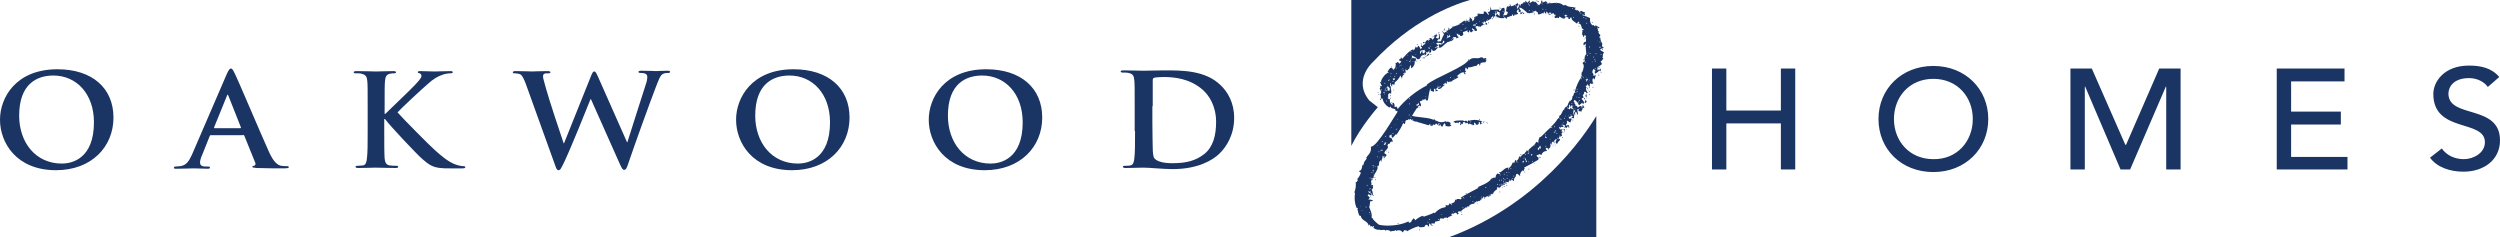 <svg xmlns="http://www.w3.org/2000/svg" id="Layer_1" x="0" y="0" viewBox="0 0 678.6 64.4" xml:space="preserve"><style>.st0{fill:#1a3464}</style><path class="st0" d="M371.7 27.3c-4.6-5.6 1-10.5 1-10.5 10.3-11 21-15.3 26.6-16.9h-32.5v39.7c2.6-5.3 7.2-10.5 7.2-10.5l-2.3-1.8zm21.6 37.1h40V31.5c-3.4 5.6-15.9 24-40 32.9z"></path><path class="st0" d="M417.3.2c.1.5.3-.1.4.2-.1.1-.2.2-.2.3.1-.3-.5-.4-.7-.5h.5c0 .5 0 0 0 0zm-2.5.7c.4.2 0 .1 0-.2v.2zm.5.2l.2-.2-.1.2h-.1zm-4 .4h.2v-.2h-.2v.2zm-21.6 7.3v-.2.2zm-.3 52.1c.2 0 .1 0 0 0zm-15.3-35.7c0-.1.1-.2.1-.3l-.3.3h.2c0-.1 0 0 0 0zm.3-2l-.3-.2c.1.1.2.2.3.2 0 0-.1 0 0 0zm6.9 39.8l-.2.2c.1-.1.2-.1.2-.2zm11.6-3.1c0-.2 0-.3-.1-.4 0 .1 0 .2.1.4zm15.9-9.8s-.1 0 0 0zm0 0c.1.1.5.2 0 0zm-12.2 7.5c0 .1.1.1.2.2.1-.1 0-.1-.2-.2zm-.6.4zm-4.3-49.8h-.3.3zM420.8.4l.1.1-.1-.1c0 .1 0 0 0 0zM415.5 45c0-.1 0-.1-.1-.1l.1.1c0-.1 0 0 0 0zm18.1-36.9zm-41.9.1h.7l-.3-.2c-.2.1-.3.2-.4.2 0 0 .1 0 0 0zm42 0c.3 0 .1.1 0 0zm-26.3-5.8l-.3-.4c-.2.3.1.3.3.4zm-15.2 5.3l-.2.2.1.1c.1-.1.2-.2.1-.3 0 0 .1.1 0 0zm15.2-5.3l.1.1c0-.1 0-.1-.1-.1zm4.8-1.3V.9v.2zm12.1 34.5l-.1.1s0-.1.1-.1c-.1 0 0 0 0 0zm5.9-6.5c-.2 0-.5.3-.8.5l.2-1.1c.3.1.2.6.6.6-.2 0-.4 0 0 0zm.2-1.9c0-.1-.1-.1-.3-.1.1-.1.2 0 .3.1zm-3 .6h.2c-.1-.1-.1-.1-.2 0zm2.1 1.8zm1.1-3.1c0 .1.1.3.1.4 0-.2 0-.3-.1-.4zM418.4 42c0 .2 0 .1 0 0zm12.8-17.6c-.1 0-.1 0 0 0-.1 0-.1 0 0 0-.1 0-.1 0 0 0-.1 0-.1 0 0 0zm-.6-1.2v.2c.1-.1.1-.2 0-.2zm-3.4 8.9c.1 0 .1 0 0 0zm3.1-4.1l.4-.4c-.1-.2-.2-.4-.3-.5 0 .3-.5.7-.1.9 0 0-.4-.2 0 0zm-4.4 5.4zm7.8-25.2l-.1-.1c.1 0 .1 0 .1.1zm-11.8 30.6v.4c0 .3.1-.1 0-.4zm-.2 0l.1-.1-.1.1c0-.1 0 0 0 0zm-.1 0c-.1 0-.2.1 0 0zm3.5-3.8c.1-.1.1-.1 0 0 .1-.1 0 0 0 0zm-.1.1h.3l-.2-.1s0 .1-.1.1c0 0 .1 0 0 0zm-.5.3h.3c.1-.3-.2-.3-.3-.4-.1.2-.1.3 0 .4 0 0-.1-.1 0 0zm-.1-.4c0-.1 0-.2.1-.2-.1.1-.1.2-.1.2.1 0 0 0 0 0zm6.7-10.4v-.2l-.1.1.1.1c0-.1 0 0 0 0zm4.3-10.4c-.3.4-.4.8-.3 1.2-.1 0-.2.1-.2.1l.4.5-.1-.1-.5.7-.1-.1c-.3.3.2.5.2.8 0 .6-2.1.8-.8 1.7l.6-.4-.2.8c0-.1-.1-.1-.1-.2-.2 0-.4-.1-.5.2h.1v.1h-.1l-.8.5-.2-.6c.1 0 .2 0 .3-.1 0-.3-.4-.4-.6-.6-.3.7-.5 1 .2 1.5-.1.1-.1 0-.2-.1-.2.4 0 .6.7.3l-.4 1.2-.3-.4c-.5.4-.1 1.1-.1 1.5l-.5.1c.1-.1 0-.1-.1-.2-.3.1-.4.5-.2.8-.5.3-.3-.4-.7-.5-.1.1-.2.2-.2.3h-.1l-.2.3c.5.3.7.3.7.8-.4-.1 0-.8-.6-.5-.1.4.2 1.1.6 1.5-.1-.1-.3-.1-.4-.1 0 .4-.1.8 0 1.3-.2-.2-.4-.3-.3-.7.4-.3.4-.6-.1-.9-.3-.1-.3.3-.4.5l.1.1c.2 0-.3 0-.4.4.3.1 0 .8.6.7.1.2-.1.3-.1.5-.1-.2 0-.5-.3-.6-1.3.4.7.8 0 1.7h-.2c0-.1 0-.3-.2-.3-.2.3-.6.5-.8.7-.2-.6-.6-1.1-1.2-1.5-.1.2-.3.3-.2.6.1.1.2.1.3.1-.1 0-.1.1-.2.2l.7.6c-.2 0-.2-.2-.4-.3-.1.8.5.1.6.9.5-.2.5-.5 1-.4.3.2 0 .8.4.9-.1.1-.2.2-.3.2l.1.3c-.4.1-.8 0-1.1-.2.2 0 .2-.1.3-.1 0-.1-.1-.2-.1-.3h-.3c-.2.7.4 1.1-.1 1.6-.1-.3 0-.7-.4-.9-.3.6-.6 1.3-.4 1.8-.2 0-.7 0-.8-.3.1 0 .3.1.4-.2 0-.1-.1-.1-.2-.2-.1 0-.3-.1-.4.1v.2h-.4c-.3.2.2.5.2.6.1 0 .2-.1.1-.2.9 0 0 .7.1 1.2l-.2-.2-.1.1c-.2-.2-1-.9-.6.1l-.4.7c.4.3.6-.3.9.1l.1-.1c-.2.1-.1.4 0 .6h-.3c0-.1.1-.3-.1-.4l-.4.6v-.1c-.1-.2-.4-.1-.6 0 .2-.4.5-.9-.4-.7l-.1.1c0 .1.2.1.3.1 0 .7-.9-.2-.8.6l-.3-.4c-.3.3.3 1 .6.7h.3l-.4.5c.1.2.2.1.4.1-.2.3-.4.4-.3.8l.1.2c.1.2-.6.6-.9.3.6.2-.7 1 .3.7.2.5-.4.6-.6 1l.1.1-.6.4c.3-.2.2-.4 0-.4-.1-.3 0-.6.3-.9-.1-.2-.4 0-.5 0-.3.3-.2.6-.2 1-.1-.1-.2-.2-.2-.4-.1-.2-.3 0-.5.2v.4c0-.2-.3-.1-.4-.1.1.3.1.7-.1 1.3l-.3-.3.1.5c-.2-.1-.5-.3-.7-.4-.7.4.4.6 0 .9-.7 0-1.2.4-1.4 1.1-.2-.2-.5-.3-.8-.2v.3c-.1-.1-.3-.3-.5 0 0 .5.7.3.5 1 .4.1-3.9 2.3-3.9 2.3.4.3-.2.6-.1.9-.1 0-.2.1-.3.1 0-.1.1-.3-.1-.3 0 .3-.7.7-.6 1.3l.1.1-.3.3c.3-.3-.2-.4-.5-.7-.4-.1-.5.4-.4.8l-.1-.1c-.1.1-.3.2-.2.4l.1.1c-.9-.1.1.5-.5.7-.1-.1-.3-.2-.6-.4 0 .6-.1.6-.4 0-.2.1 0 .4 0 .5 0-.1-.2-.1-.3-.1l.1.5c-.2-.4-.6 0-.9-.3l-.1.1.5.4c-.1 0-.3 0-.4.1-.1-.1-.1-.1 0-.2 0-.1-.1-.2-.2-.1-.2.1-.1.4 0 .6-.3-.1-1 .3-1.2.4l.1.1c0 .1-.6.1-.4.5l-.4-.5c-.5.4.1.4-.4.6.1.2.2.1.3.1-.7.2-1.1.7-1.3 1.4l-.2-.3-.6.8-.2-.1c-.1 0-.1.2-.1.3-.5-.5-.7 0-1.1.2v.3h-.1c-.1-.4.2-.3-.1-.7l-.7.9-.1-.1-.4.6v-.2c-.2-.1-.8.6-.9 0-.1.1-.1.2 0 .4-.1 0-.4-.1-.5.2v.2c-.6 0-.9.1-1.4.5v.2c-.3-.1-.3.3-.4.4 0-.2.1-.3-.1-.4-.3.1 0 .6-.6.3-.1.1-.1.3-.1.4l-.2-.2c0 .4-.9.5-.7.9-.3-.1-.9 0-1 .1-.1.2.1.2.3.4-.2.1-.4.3-.5.4.1-.3-.2-.5-.4-.6-.2.3-.7 0-.6.5l-.3-.3c-.2.1-.1.4 0 .5-.3.4-1.1.3-1.2.8-.4-.2-.7-.2-1.1 0l.1.1-.1.1v-.1c-.3.2-.9-.3-1.1.2v.4l-1.3.3c.1.1 0 .2-.1.3l.1.1c-.1 0-.2.1-.2.1-.4-.1-.7-.1-.9.1l.5.4c-.3.3-.3-.2-.6-.1.1-.2-.1-.3-.2-.4h-.2v.9c-.3-.2-.4-.8-1-.5-.1.8-1.2.5-1.6.6l-.2-.3c-1.1.3-2.2.8-3.2 1.4l-.2-.4-.2.2-.2-.2-.6.7c-.3-.7-1.2-.7-1.8-.4 0-.1.1-.2-.1-.3-.1.5-.9.1-1.3.5-.1-.4-.8-.4-1.2-.5 0 .1-.1.2-.1.3-.3-.6-1.1-.1-1.8-.3.1 0 .2-.1.3-.1-.7.2-1.4 0-1.9-.5l.2-.3c-.2-.3-.5.1-.6.2l.1-.1c-.1-.1-.2-.3-.3-.2l-.2.1c-.2-.1.1-.5-.3-.5l-.2.3c-.1-1.4-2-1.3-2.1-2.7h-.3c-.4-.4-.5-1.3-.6-1.8h-.2l.3-.2c-.1-.2-.2-.2-.4-.2-.5-1.3-.6-2.6-.4-4-.1-.1-.1-.2-.2-.1.4-.9.5-2 .4-2.9.4.2.3-.3.6-.5l-.2-.3c.5-.5.8-1.1 1-1.7l-.6-.5c1 .1.9-1.5 1.1-1.7l.1.2c.1-.1.1-.3.1-.4l.1.1c-.1-.7.5-1 .8-1.6l-.3-.3c.2 0 .3.1.4-.1v-.2c.8-.7 1.2-1.6 1-2.6 1.6.3 6.6-8.6 7.3-9.5l-.9-.5c.1.1.2 0 .3-.1-.3-.3-1.3-.1-1.3-.8l-.4.3c-1-.6-1.6-1.4-1.8-2.4l-.2-.1c-.4-.1.1.5-.6.4.5-.3.3-.8.3-1.3l-.2-.2c.2 0 .4-.5.3-.8-.2-.3-.3-.6-.4-.9h.2l-.1-.6.4.3c.2-.2-.1-.4.1-.5l-.2-.1c-.6-.9 1.2-3.3 2.1-3.3-.1-.2-.2-.1-.4-.1.7-1.4 1.2-1.6 1.6-.6.6-.5.8-1.2.6-2 .3.3.5-.2.7-.2l.3.5.6-.5-.4-.4-.1.2-.1-.5c.6 0 .3-.3.5-.6l.3.5c1.1-1.1 1.5-1.9 2.9-2.6 0 .1.1.2.2.3.3-.3.5-.7.6-1.1l.3.4c.3-.2.3-.9.6-.4.3.2.1.6.5.7l.3-.4-.4-.4c.4 0 .2-.5 0-.7h.2c.1.2 0 .5.3.7.1 0 .1-.1.2-.1v-.3c.3.4.4-.4.7-.3-.1-.1-.1-.2-.2-.1.2-.7.7-1 1.4-.9 0-.1-.1-.2-.2-.2v-.2l.6-.1-.1.1.4.4c.2-.4.7-.6.3-1.2.2 0 .4.1.5-.2v-.1c.1.2.3.3.5.3l-.5.6.7.3c.4-.2.1-1.6 0-1.9.1.2.3.4.5.2l-.4.3.4.4h-.1c-.1.6.4.7-.2 1.3.1-.1 0-.2-.1-.2l-.4.5c.3.4.8 0 1 .1.3-.6.4-1.1.8-1.7.2-.6-.8-.9-.3-1.1 0 .5.4.3.5.6.1 0 .1-.2.1-.3.4.2.6-.5.9-.5.2-.2-.1-.5 0-.8l.3.7c.2-.1.1-.3 0-.5l.3.3c.5-.8 2.4-1.1 2.5-1.3v-.2c.6-.1.8-.8 1.6-.8l-.1.1c0 .1.2.1.3.1.3-.2-.1-.5-.2-.6.4.1.6.8 1.1.7-.1-.2-.1-.9.2-1.1-.7-.2-.1 0-.1.2 0 0 .1-.1.1-.2.2.2.4.3.6.7l-.1.1.1.2c.3-.2.7-.7.4-1.1.1 0 .7-.6.7-.2.3-.1.4-.5.2-.8.7 0 1.2.2 1.8 0l-.1-.5c.9-.4.9.9 1.5.8l-.4-.9c.6.5.7-.4.8-.7l-.2-.3c.5-.2.2.4.5.6.7-.1 1.4-.1 2.1-.1l-.1.3c.1.2.4 0 .6-.3v-.1c.1-.4.5-.3.8-.4.3.8.1 1.5-.4 2.2.4-.4.7.1 1.2-.4l.2-.6-.6-.3c.3-.2.1-1.1.5-1.3.2.2.7 0 .7-.4-.1 0-.2-.1-.1-.2.1 0 .2.2.3.4l-.1.1c.2.4 1.8-.6 2-.8.1.2-.1.4.2.5.1-.1.2-.2.2-.3 0 .6.2.7.5.3l-.2-.2c.3-.1.6 0 .8-.3V.6c.3-.1.4.1.5.2V.2l.6.5c.5-.1.3-1 .7-.3l-.2.2c.5.5.6-.5 1.2-.2 0 .1.1.2.1.2.1 0 .2-.1.1-.2.6.1.7.8 1.3 1 .4-.5.7-.7.5-1.2h.4l-.1.4c.5.4.8-.7 1.3 0 .3-.3 0 .4-.3.3 1.4.2 3.6-.7 4.8.6l.2-.2c0 .1.1.1.2.2 0-.1.1-.1.1-.2 1 .8 1.5.4 2.8.8l-.3.5c.7.1 1.2.2 1.5.9 0-1.2.7-.1 1.2-.2l.2.2-.3.1c0 .1.3 0 .2.2v.4c-.2-.1-.6-.5-.7-.1.7.2 1.4.5 2.1.8-.1.8.1 1.6.7 2 .1-.2.3 0 .5-.2-.1 0-.2.1-.3.1l.5.4c.1-.1.1-.2 0-.4l1.2.7-.6.3c.2.2.2.4.1.6.1.1.2.1.3.1-.5.8 1.1.9 0 1.6l.5.2h-.1c0 .9.3.9.6 1.8l-.1-.1c-.2.4 0 .7.4.9-.3.5-1 .1-.9.7.3.2.6.4 1 .6-.5-.1-.2-.2 0 0zm-5.2-3.9c.1-.1.2-.1.4-.2l-.4-.7-.3.6c-.6-.1.1-.6-.5-.6.2-.6-.1-.9.5-1.4-1-.3-.3-1.5-1.4-1.6.1-.1.1-.2.2-.1l-.1-.4c-.1 0-.2 0-.3-.1l.1.1-.4.5c-.6-.6-1.5-.8-1.4-1.6h-.4c0 .4-.2.4-.5.3-.1-.1 0-.2.1-.2-.1-.4-1 0-.6-.7.1 0 .2.1.3.1-.3-.5-.8-.3-.9.1.2 0 .3-.1.4.1-.3 1.2-1.3.1-1.8 0v.3c-.1.2-.4.1-.6 0 .1 0 .1-.1.2-.1-.1-.1-.1 0-.2.1-.2.2-.5.2-.7-.2l.4-.4.1-.1-.1.1c-.2-.2-.5-.2-.6-.6.1 0 .1-.1.2-.1l-.9.3v-.2c0-.1.1-.2.2-.1.1 0-.9-.3-.8.2l-.7-.6c-.1.2.2.5-.1.7l-.4-.4c.1 0 .1-.1.2-.1l-.1-.1c-.3-.1-.2.3-.4.5-.2-.1-.3-.2-.4-.3l.1.1c-.2.4-.9.4-1.1.4l-.1-.4h.1c-.1-.1-.4-.5-.2-.3l-.1.1c-.2-.2-.2-.3-.4-.5V3c-.3.2-.7-.1-1.1-.1l.7.3-.2.2c-.5 0-1.2.4-1.4.1l.1-.1-.1-.1c0 .1 0 .1.1.1l-.2.2c-.2-.2-1.9-1.8-2.3-1.5 0 .6.9.8.1 1.2l-.4-.3c.1-.1.2-.2.3-.1-.2-.2-.3-.4-.5-.6.5-.5.5-.8.1-1.1.3.6-1.1.4-.6.5h.5l-.2.6c1 .1-.7.8.4 1.3-.2.4-.7.4-1.1.4l.1.2-.3.2-.2-.6-.3.6-.1-.1c-.5.3-1.6.3-1.1.8-.4.1-.2-.4-.7-.3l.1-.1c-.2-.1-.3-.3-.6-.4l.5.5-.1.1c-.9.1-1.6 0-2.2-.5 0-.1 0-.2-.1-.2.1-.2.4-.4.4-.5.2.4.5.7.9.8-.1-.1-.2-.1-.3-.1 0-.3.2-.8 0-1.1-.3 0-1-.3-.7-.7-.1.1-.1.2-.1.3.1.2.2.6 0 .8-.6.1 0-.5-.4-.7v1h-.1c.2.1.2.2.2.4-.1.3-.4-.1-.5-.1 0 .1.3.4 0 .5-.1 0-.1-.1-.2-.2 0-.1 0-.1.1-.2h-.2c0 .2-.2.2-.3.4V5c-.2.2-.7.3-.7.6l-.4-.5c0 .2.3.5 0 .6-.4-.4-.2.4-.6.4-.2-.1-.1-.6-.1-.4-.2.1-.4.5-.6.2 0 .3.1.6.3.8-.5.3-1.4.8-1.6.3l-.1.1c-.5.1-.4-.5-.6-.7 0 .1 0 .3-.1.3l-.3-.1c-.4.8.3.1.7.4.1.1-.1.2-.1.3-.1 0-.2-.1-.3 0 .1.1.2.2.3.1.2.1 0 .4.3.6.1.7-.7.4-.8.1l.2-.2h-.7c-.3.2.6.2.2.7l-.2-.2-.1.3c-.6.3-.3-.5-.7-.4-.1.2.1.4-.1.5-.4-.1-.5-.3-.3-.6-.4.2-.8.4-1.3.5l.1.7c-.2.3-.6.5-.9.3v-.3l-.3.1c-.1-.1-.4-.4-.6-.4 0 .4.2.8.6 1-.7.4-.9.4-.7 0-.6-.1-.9-.1-1.1.4.2.1.4-.2.5 0-.5.3-.5.9-1.1.5.1.1.2.1.1.2l-1 .3.1.1c-.8.3-1.2 1.3-2.1 1.4 0-.4-.4-.7-.1-1 .3 0 .7.3.7 0 .3-.4 1-.1.7-.9-.2 0-.3 0-.4-.1l.1.3c-.3 1-1.4-.2-1.9.6.1.1.5 0 .5.5-.2.1-.3.3-.5.3 0 .1.1.1.1.2.2.1.5-.2.6.1-.7 0-.5.7-1.3.8-.4.2-.4-.4-.6-.5-.2.2.1 1.1-.6 1-.2-.2-.2-.4.1-.4l-.1-.2-.4.5c-.6.1-1.1-.6-.9-.9-.1.5-.7.3-1 .4-.3.2-.3.6-.2.9h.2l-.1-.1.4-.7c.2.2.1.5.2.7l.5-.1v-.3c.1-.3.3 0 .4.1.2.4 0 .6-.3.8-1.6-.4-.9 1.5-2.2 1-.2-.7-1.4-.6-1.4-1.2.1.5.1.9-.1 1.3h-.3c.1 0 .1.1.1.2 0-.1.1-.2.2-.2l.4-.5.4.3c.1-.1.1-.2.2-.2.4.3.2.6.1 1l-.2-.2c.1.7-.1 1.4-.8 2l-.4-.9-.3 1.1c-.3-.1-.4.7-.8.3 0-.1-.1-.2 0-.3 0 0 .1 0 .1-.1-.1 0-.1 0-.1.1-.5.3.1.7-.3 1.2-.1 0-.2-.1-.2-.2l.1-.1-.2.1.1.2c0 .1-.4.1-.1.1l.1.1c-.4.4-.7.6-.6 1.2-.1-.3-.6-.5-.3-.7h-.3c.1.3-1.1 1.7-1.4 1.7 0 .3 0 .7-.3.8l-.2-.1.3-.2c-.3-.1-.8.2-.4.6-.7.2-.1-.9-.7-.9l.2.4s-.1.1-.2.1v.4h.1c.2.2.2.4 0 .6h-.1c-.2-.2-.7-.6-.6-.8l-.2.7-.3-.2c0 .3-.2.6-.4.8l.2.1c0 .2-.1.4-.3.5l-.2-.2c0 .1 0 .5.1.4-.1-.1 0-.1.1-.2.4.2-.2.8.2.5-.1-.4 0-.7.2-1h-.1c0-.3.2-.6.4-.8l.3.3c-.1.1 0 .3-.1.4 0 0-.1.1-.3 0v.3l.3-.3c.2.3.8-.1.6.2.1-.2-.1-.6.1-.8.1-.1.1-.1.2 0 .1.3.2 1 .1 1.5l-.6-.1c0 .1 0 .2-.1.3l-.1-.1v1.2c-.1 0-.1-.1-.2-.1l.2.1c.1.1.1.2.1.2.1.1.3-.1.4.1-.2.8.3 1.3.8 1.6v-.2c-.1-.1-.2 0-.3-.2.1-.1.3-.2.5-.3.2.4.3.5.2 1l-.1-.1.1.2v-.1l.3.2c0-.1.1-.2.2-.2l.1.1c.2.2.4.7.1.8 2.3-2.8 5-5 8.1-6.6V23c1.8-1.8 11.2-5.1 11.4-7 .3.1-.1.4 0 .5 1-1.4 2.4-.2 3.3-1l.1.3c0-.4.1-.4.3-.1l.1-.1c.1 0 .1.1.1.2.3.3.6-.4.9.2 0 0-.1.1-.2.1v.2c.1 0 .2.1.2.1l-.3.5c-.4.1-.9-.1-.9.2-.1.1-.2-.1-.3-.2l-.3.9c-.3-.1 0-.3-.3-.5-.2.2-.6.3-.6.6-.7-.1-1.6.6-2.2.3l-.2.6-.5-.4.3-.2-.4.2c-.1.3-.2 1 .2 1-.1.2-.3.1-.5.2.2.1.5.4.1.6 0-.2-.3-.3-.3-.6-1.2 0-1.8 1.5-2.9 1.6.3 0 .6-.2.8-.5.3 0 .5 0 .7.2-.6.6-1.8.8-2 1.4-.4-.3-.7.1-1.2-.3 0 .2.2.4 0 .5-.4-.1-.8.1-.6.4-.2 0-.3.1-.4-.1v.3c.1 0 .3-.1.4.1-.9.3-.7 1.1-1.8.9 0-.5.8-.3.8-.7-.5.2-1.4.4-1.2 1 .1 0 .3 0 .4.2l-.1.1c-.2-.1-.5.2-.6 0 .2-.2 0-.4 0-.6h-.3c-.2.1.1.5-.1.8-.3-.1-.6-.1-.9-.4 0-.1.1-.2.2-.1l-.2-.4c-.3.3-.6 2.7-.7 3.1-.4.6-.5-.3-1-.1.1-.1.2-.2.3-.2-.5.3-1.2.7-1.5.7-.1.3.7 1 .1 1.4-.2-.3-.6-.7-.3-1-.4 0-.2.6-.7.4 0 .2 0 .5.2.5v-.1c.1-.2.3-.1.5-.2 0 0 .1.1.1.2-.1.1-.3.1-.4.2 0 .2.1.4 0 .5l-.2-.2c-.5.7-.9 1.4-1.4 2.2.4.4 5.4.5 5.8 1.2 0-.1.1-.2.1-.3 1.1.9 2.2 1.1 3.2.6.4.1.3.5.4.8 0-.2-.2-.5 0-.7.3 0 .6.1.9.3.1.2 0 .5-.1.6.2-.1.2.1.4.2-.5.3-1.1.3-1.7 0l.1-.2c-.1-.1-.1-.5-.4-.4l-.5.9c-.5-.2-.1-.2-.6-.5l.2-.2c-.4-.1-.2.7-.7.3l.4-.6c-.4-.1-.4.4-.5.5l-.5-.4c-.1.2-.4.5-.6.4v-.1h-.2c0 .1 0 .2-.1.3-.2 0-.5.2-.6 0l.2-.4c-.1 0-.2.1-.2.2l-.3-.3c.1.2-.1.3-.2.4l-3.1-.9V33c-.5.1-1-.1-1.3-.4l.2-.3h-.2c0 .2 0 .3-.1.4-.1-.1-.3-.2-.3-.4h-.2c0 .1-.1.2-.1.3-.1-.1-.2-.2-.1-.3h-.3v.2l-.8.2.1.1c-.3.2 0 .8-.4.9-.2-.5-.5-.3-.7.7h-.1c0-.1 0-.1-.1-.2-.1.1 0 .2.1.2 0 .2-1.4 2.2-1.3 2.2-.1 0-.1-.2-.1-.3-.3.4-.6.7-1 1.1-.4-.1-.2-.6-.3-.9-.2 0-.4.5-.6.2l.1.7h.4c.2.3.6.8.3 1.2l-.2-.2-.3-.3.3.3-.4.2.1.1c-.1.3-.3.3-.6.4-.1-.1-.2-.1-.3-.2v-.1h-.1c-.2-.1-.3-.2-.2-.4v.2c-.1.1-.1.2-.2.1-.1 0-.1 0-.1-.1v-.1c0 .2-.1.4-.1.6-.1 0-.1-.1-.2-.2l.1.2s-.1.1-.1.2c.2.1.4-.1.5 0 .1 1-.3-.4.3-.6 0 0 .1 0 .1.1.1.2.4.4.2.7-.1-.1-.2-.2-.3-.2 1 .8-.4 1.4-.5 1.9-.4.6.3.5.5.9l-.4.5-.3-.3c0 .1-.1.2-.2.2-.2-.2-.3-.5-.3-.8.2.6.1 1.4-.3 1.9l-.1-.1c-.3.2-.5.4-.4.8l-.1-.1c.1.4 0 .7-.3 1 0 0-.1-.1-.1-.2h-.1l.1.5h.1c-.3 1-.6 1.2-1 2l-.2-.4v.2c.1 0 .1.1.2.2-.1 0-.1.1-.2.1l.1.6-.7.2.2.4c-.6.4.3 1.3-.4 1.5.2 0 .6-.2.7 0 0 .4.1.9-.4 1.2l-.3-.5v.4c-.1-.1-.2-.1-.1-.3l-.3.3c.1 0 .3-.1.4-.1.7.1.4 1.4.9 1.8-.2.1-.3-.1-.5-.3l.1-.1c-.3-.3-.7-.6-1-.8-.3.1.2.6.7.6.1.2.1.4 0 .6l-.9-.5c0 .1.1.1.2.2l-.3.2.6.6c-.1.2-.2.4-.4.6.4-.1.9 0 1.3.2-.2.1-.4.4-.6.1-.4.4-.2 1.2-.4 1.6l-.1-.1c.3 1 .9 1.9.7 3l-.1-.1c.6.8 1.3 1.5 2.1 2.1 2.3.5 5.8.2 8-.9.1.5.4.5.9-.1v-.2c.4-.1.1-.5.6-.5l.4.5c.1-.3 2.1-1.6 2.3-1.1l-.5.3c.1-.1 3-1 3.2-1.3.1 0 .2.1.2.2.8-.9 1.7-1.5 2.7-1.6.1 0 .1.1.2.1-.1 0-.1 0-.2-.1l.4-.2.2.3-.4-.6c.2-.2.6 0 .9-.1-.1-.1.4-.3.3-.7.1.1.1.3.2.4l1.2-.6-.1-.1.3-.6.2.3.1-.4c.4 0 .7 0 1.1.1.1-.1.3-.1.2-.3-.1 0-.1-.1-.2-.1.2-.4 5.5-3 4.9-2.8-.1 0-.3.1-.3-.1-.2 0 3.9-1.4 3.6-2.5l.3.4c-.1-.7 1-.4 1-.5l-.1-.2.2-.2-.1-.1.4-.6c.3 0 .7.3.8 0l-.1-.3c.8-.3 1.4-1.4 2.4-1.3l-.1.5h.2v-.4c.5-.4.8-.9 1-1.5.1 0 .1.1.2.1 0-.1 0-.1.1-.1s.1.1.2.1c0-.3 0-.5.3-.8.2.1.3.4.3.6h.1v-.4h-.1c.4-.3.6-.6.6-1.1.2 0 .3-.1.4.1-.1.1-.1.1-.3.1h.4l-.1-.1c.4-.5.6-.8 1.2-.9l.2.4.2-.1c-1.1-.5.2-.6.1-1.3l.6.6-.4.5c.5 0 .3-.2.4-.5h.2c.1.1.1.3.1.3v-.4c0 .1 0 .1-.1.2-1-.6.4-1.2.6-1.6.1 0 .2.1.2.3 0-.1 0-.1-.1-.2 0-.2.2-.3.4-.5.1.2.3.2.3.4l-.2-.5c.5-.2.3-.8.8-.8.1.1.2.3.4.2-.1-.4 0-.7.2-1.1l-.1-.2c1-.3 2-2 3.4-2.9l-.1-.1c.8-.7 1.4-1.5 2-2.4 0 .1.3.2.2.3h.4v-.1c-.2 0-.4.1-.5 0l.2-.6c-.1 0-.1 0-.2-.1 1-.3.7-1.4 1.6-1.9l-.1-.1.5-.6h.1c.2.2.3.5.3.8-.1-.9.4.2.7-.1 0-.2 0-.3.2-.4.1.1.1.2.2.4h.2c.1-.1.2-.2.1-.3-.1 0-.1 0-.2-.1l.6-.6c-.2 0-.3.6-.6.2.1 0 .2-.1.1-.2h-.3c0 .1 0 .3-.2.4-.2-.2-.1-.5-.2-.6-.5.1.2.8-.5.9-.1-.1-.2-.2-.3-.4 0-.1 0-.2.1-.2h.1c.1-.7.4-.9.6-1.4.3.1.5.5.4.8h.3V28c-.2 0-.2 0-.3-.1 0-.2-.1-.4-.2-.6.4-.2.5-.5.5-1 .1 0 .1.1.1.2.2 0 .3.1.3.3-.1-.1-.2-.3-.4-.4-.1-.3.2-.3.3-.4l-.1-.1c.3-.2.1-1 .6-.7l-.1-.4c.4-1.5 1-2.9 1.9-4.1.2-.1.2.2.4.2l-.2.2h.3c-.1-.3-.3-.4-.6-.6-.1-.4.1-.8.1-1.1.2 0 .2 0 .3.1l-.1-.3c.1-.1.6-1.7 0-1.9.1-.3.2-.7.6-.6-.2-.7-.1-1.4.3-2l.1.1c-.1-1-.2-2-.2-3-.3.1-.1.4-.5.5-.1-.1-.1-.3-.1-.4.1-.3.2-.6.6-.5.2-.6.2-1.1-.2-1.1.1-.1.4 0 0 0zM418.8.7h.2V.5h-.2v.2zm-4 .5h.2V1h-.2v.2zm4 .1l-.3-.5-.1.1.4.4zm-14.9 1.3h.2v-.1h-.2v.1zm6.8-.4c.3 0 .1-.3.2-.2 0 .1.1.2-.1.3l-.4-.3.1-.2c0 .2.1.3.2.4.3 0-.1-.1 0 0zm-1.4 0h.1v.3h-.1v-.3zm5.8-.7h.2v-.2h-.2v.2zm5.5-.6h.2V.7h-.2v.2zm-3.2.5l.1.1-.1-.1zm-1.5 0h.1v.2h-.1v-.2zm1.3.1h.1v-.2h-.1v.2zm5.2-.6h.2V.7h-.2v.2zm-18.2 2.7l.3-.5v.2l-.3.3zm3.5-.8h.2V3h-.2v-.2zm2.6-.3h.2v.2h-.2v-.2zm.7.7l-.2-.6c.2.2.2.4.2.6zm-3.1.1h.2v-.2h-.2v.2zm2.6-.3l.3.4-.3-.4zm4 .2l-.2-.6c.1.1.2.3.2.6zm1-.8h.1l.1.5h-.1l-.1-.5zm2.9.3c-.5.1 0-.5-.5-.6.6-.3.2.6.5.6zm-16 1.8c-.1 0-.1.1-.2.1h.1v.3h-.1l-.1-.9.3.5c-.1.1 0 0 0 0zm.9-.6h.2-.2zm2.1-.2h.2v-.1h-.2v.1zm.4-.1h.2v-.1h-.2v.1zm-6 1.3l-.1-.3h.1v.3zm3-.4l-.1-.2.1.1v.1zm5.1-.7c.1.1 0 .2-.1.2l-.1-.3c0-.1.1 0 .2.1s-.1-.1 0 0zm5.9 0l.1-.1-.4.1-.3-.5c-.2.1-.1.4 0 .6l-.3-.2-.3.3c.2-.1.1-.4 0-.6.3.1.7-.1.7-.4l-.1.1.6.7zm-13.5.9h.2v-.2h-.2v.2zm10-.8l-.3-.4h.2l.1.4zm1.2 0l-.2-.5h.1l.1.5zM415 3h.2v-.2h-.2V3zm3.7-.4h.2v-.2h-.2v.2zm-17.9 2.5v-.3l.2.3h-.2zm5.8-1h.2v.1h-.2v-.1zm12.9-1.4h.2v-.1h-.2v.1zM401.3 5l-.1.3.1-.3zm25.4-2.6h.2v-.2h-.2v.2zm-28.2 3.3h.2v-.1h-.2v.1zm4.2-.5h.1v-.1h-.1v.1zm3.3-.3h.2v-.1h-.2v.1zm12-1.4h.1v-.1h-.1v.1zm-13 1.7h.2V5h-.2v.2zm11.4-1.5h.2v.2h-.2v-.2zm-18.6 2.4h.1v-.2h-.1v.2zm21.7-2.3h.2v-.2h-.2v.2zm1.4.2c-.2.2-.6-.3-.8-.2v-.1c.4.1.8-.1.8.3-.2.2 0-.4 0 0zm2.5.1l-.5.2c.7-.3-.4-.5.1-.9-.1.4.3.2.4.7 0 0-.1-.5 0 0zM396 6.5l.1.1-.1-.1zm3.9-.3l-.4.3c.2-.3.1-.5.4-.3zm1.7-.3h.1v-.2h-.1v.2zm26.3-3h.1v-.2h-.1v.2zm-32.2 3.8h.2v-.1h-.2v.1zm1.3 0h.2v-.2h-.2v.2zm4.4-.4l.5-.1-.5.1zm23-2.6c-.3 0 0 .6-.5.6.1-.1.4-.5.5-.6zm4.7-.7h.1v.2h-.1V3zm-33.4 4.2c-.2-.1-.3.1-.5.4l-.1-.4c.2.1.5 0 .6 0-.2-.1-.1 0 0 0zm1.8.2l-.1.1c.3-.1-.8-.3-.1-.6.1.2 0 .4.2.5 0 0-.2-.1 0 0zm3.2-.9h.2v-.2h-.2v.2zm1.9-.4h.2v.2h-.2v-.2zm.6.1l.1.5c.4 0 .5-.1.3-.3l.1-.1-.5-.1zm-8.9 1.1h.2v-.2h-.2v.2zm9.6-1h.2v-.2h-.2v.2zm18.2-2.1h.2V4h-.3l.1.2zm-25.7 3.4c-.5.3.2.1-.1-.1h.1-.1v-.3h.1v.4c-.5.3 0 0 0 0zm25-3.2h.2v-.1h-.2v.1zm3-.5h.2V4h-.2v-.1zm4.6-.2h.2v-.2h-.2v.2zm-29.8 3.7l-.2-.2h.2v.2zm3.5-.6h.2v-.2h-.2v.2zM395 8.9c.2-.3-.8-.6-.4-1.1.2.2.4.7.4 1.1zm2.9-1.3h.1v-.2h-.1v.2zm4.1-.5c.1.1 0 .2-.1.3l-.1-.3h.2c.1.1 0 0 0 0zm-9.4 1.2h.2v-.1h-.2v.1zm32.5-3.7h.2v-.1h-.2v.1zm-27.5 3.3h.2v-.2h-.2v.2zm-1.1.4h.2v-.2h-.2v.2zm3.1-.4h.2v-.2h-.2v.2zM427 4.8h.2v-.2h-.2v.2zm-34.3 4.1h.2v-.1h-.2v.1zm3.6-.2l-.1-.2.4.5-.3-.3zm-6.5.7h.2v-.2h-.2v.2zm40-4.5h.2v-.2h-.2v.2zm-39 4.8l-.2-.2.2.1v.1zm2.5-.4v.6c-.3 0-.2-.3-.5-.4l.1.5h-.1l.1.1-.4.5c.3-.3.7-.5 1.2-.6l-.4-.7zm34.4-3.9h.3-.3zm-38.6 4.4c0 .2-.2.3-.2.4v-.4h.2c0 .2 0 0 0 0zm5.8-.1c0-.2-.2-.1-.3-.1l.1-.4.2.5c0-.2 0 0 0 0zm35.5-4.5h.2V5h-.2v.2zm-37.9 5c-.2 0-.6.2-.8 0 .4-.5.7-.3.8 0zm3.2-.5h.2-.2zm32.8-3.9h.2V6h-.2v-.2zm-40.9 5.3h.2v-.2h-.2v.2zm7.4-.7c.6-.1-.2.1-.2-.2l.2.2zm33.3-3.9h.1v-.2h-.1v.2zm-40.5 4.8c-.1.1-.2.2-.2.3l.2.1c.3-.2.2-.4.7-.6-.1.1-.2.1-.1.3 0 0 .1.1.2.1l.1-.1-.2.7c.3-.3-.2-.5-.3-.8.2.6-.8.6-.5 1.2-.2.1-.5 0-.7.2v.3c-.1-.2-.6-1.4.2-1.1-.1-.4-.6-.1-1-.2l.1-.3c.5.2 1.3.5 1.5-.1-.1.2-.2.6 0 0zm1.6.3l-.3-.5c.2.1.3.3.3.5zm41.2-5.2h.2v-.2h-.2v.2zm1.5-.2h.2V6h-.2v.2zm-46.5 5.4h.2-.2zm7.7-1h.1v.1h-.1v-.1zm.7.3h.1v-.2h-.1v.2zm34.5-3.7h.2V7h-.2v.2zm-43.9 5h.2V12h-.2v.2zm4.5-.5h.1v-.2h-.1v.2zm2.8-.2h.2v-.1h-.2v.1zm-4.4.7h.2V12h-.2v.2zm41-4.6h.3-.3zm-36.9 4.3h.1v-.2h-.1v.2zm-.4.1h.2v-.2h-.2v.2zm-5.4.5h.2v.2h-.2v-.2zm2.4.1h.2v-.1h-.2v.1zm-1.6.6c-.1.1-.2.3-.3.2l.2-.4c0 .1.1.1.1.2-.1.1 0-.1 0 0zm1.4-.2l-.3-.2.1.4h.3c.1-.3.1-.4-.1-.2zm42.7-5.2h.2V8h-.2v-.2zm2.8-.1h.2v-.2h-.2v.2zm-49 5.9l-.1-.2h.1v.2zm-.8 0h.1v-.2h-.1v.2zm5.8-.6h.2v-.2h-.2v.2zm39.9-4.6h.2v-.2h-.2v.2zm1.4-.1h.2l.1.5h-.2l-.1-.5zm-47.9 5.8h.2v-.2h-.2v.2zm.6.3l.3-.3-.3.3zm4.1-.5l-.1-.3h.1v.3zm-3.5.8c-.1-.2-.1-.3 0-.5v.5zm46-5.4V9l.4.3h-.4zm-48 5.8h.1v-.2h-.1v.2zm.7-.1h.2v.1h-.2V15zm1.4-.1h.2v-.1h-.2v.1zm3.7-.4c.2.7-.9.6-1.1 1.1v-.3c.1 0 .3 0 .4.2-.1-.6.4-.8.7-1 .2.7-.3.2 0 0zm-1.4.4h.2v-.2h-.2v.2zm1.8-.2h.2v.2h-.2v-.2zm43.1-4.3l.5-.4-.1.4h-.4zm-49.3 5.3l.1.1h-.1v-.1zm-1 .5h.2-.2zm48.9-5.5h.1v-.2h-.1v.2zm-49.9 5.9l-.3-.2v.1l.3.1zm6.1-.9h.2v-.2h-.2v.2zm.4.1h.2v-.2h-.2v.2zm-4.8.7h.2v-.1h-.2v.1zm4.4-.5h.2v-.1h-.2v.1zm-3.4.5h.1v-.2h-.1v.2zm50.8-5.3c.1-.3-.3-.1-.2-.4l.2.4zm-48 5.4l-.3-.3.3.1v.2zm-5 .6l-.1-.2h.1v.2zm1.9-.4h.2v-.2h-.2v.2zm.4.1h.1v-.2h-.1v.2zm.6-.1h.1v-.2h-.1v.2zm1-.1h.2v-.2h-.2v.2zm-3.8 1l-.1-.2h.1v.2zm3.1-.7h.2v.2h-.2V17zm50.2-5.7h.2v.2h-.2v-.2zm.2.2h.2v-.2h-.2v.2zm-54 6.3h.2v-.2h-.2v.2zm3.5-.4h-.1.1zm-6.1.7h.2v.1h-.2v-.1zm2.3-.2h.1v-.1h-.1v.1zm2.5.1l.2-.3v.3h-.2zm-1.6.4l-.1-.2h.1v.2zm-1.7 0h-.3c0 .2.5 0 .4.5l-.1-.5zm.8-.1l.1-.2h-.1v.2zm50.3-5.6h.1v-.2h-.1v.2zm1.3.3h.1l-.1-.5h-.1l.1.5zm1.4-.1l-.4-.5.3.2.1.3zm1.5-.3l-.2-.4h.3l-.1.4zM383 18.2h.1v.3h-.1v-.3zm-5.1.6h.2v.2h-.2v-.2zm54.5-6l.2.4-.2-.4zm-52 6.2v-.2l-.1.1.1.1zm.3-.2h.2v-.2h-.2v.2zm22.5-2.5h.2v-.2h-.2v.2zM379.6 19h.1v.1h-.1V19zm54.5-6.1h.2v-.2h-.2v.2zM379 19.2h.2-.2zm2.3.2l-.3-.4h.2l.1.4zm53.1-6.5h.2v-.2h-.2v.2zm-53.6 6.4h.2v-.2h-.2v.2zm-4.2.9s-.4.3-.6.3c0-.4.4-.4.6-.3zm1-.2h.1v-.2h-.1v.2zm53.7-5.7l-.4-.3.2-.1c-.2.3 0 .3.2.4 0 0-.2-.1 0 0zm3.6-.8h.2v-.2h-.2v.2zm-57.6 6.6h.2V20h-.2v.1zm1.3-.1h.1v.4h-.1V20zm.4.1h.2v-.2h-.2v.2zm-4.3.6h.2-.2zm26.9-2.9v-.1l.1.1h-.1zm-23.8 2.7h.1v.1h-.1v-.1zm3.1-.4h.2v-.2h-.2v.2zm50.6-5.5h.2v-.2h-.2v.2zm-55.8 6.8l-.1-.4h.1v.4zm.8-.7h.1v.1h-.1v-.1zm.8.1h.2v-.1h-.2v.1zm1.2 0h.2v-.2h-.2v.2zm52.4-5.9h.4-.4zm2.2-.2h.2v-.2h-.2v.2zm-55.9 6.4l-.2.3.2-.3zm.6-.1c0 .2.6.5.3.8l.6-.2c-.1 0-.2-.1-.2-.1l.2-.3c-.5.2-1 .1-.9-.2 0 .2-.1.3 0 0zm20.4-2.4h.2v.2h-.2v-.2zm32.6-3.5h.2v-.2h-.2v.2zm-54.2 6.3h.1v.1h-.1v-.1zm2.2-.2h.4-.4zm17.5-2h.2v-.1h-.2v.1zm33.8-3.8h.2v-.1h-.2v.1zm4.3-.5h.2v-.1h-.2v.1zm.2 0h.2v-.1h-.2v.1zm-1.9.5l.1.1-.1-.1zm-55.9 6.5h.2v-.2h-.2v.2zm.2-.1h.2v-.2h-.2v.2zm3.3-.3l.1-.2h-.1v.2zm52.2-5.9h.2v-.2h-.2v.2zM375 22.3h.2v-.1h-.2v.1zm54.8-5.9v-.3h.3l-.3.3zm-55.2 6.1h.2v-.2h-.2v.2zm3.4-.3h.2V22h-.2v.2zm56-6.6h.2v.2h-.2v-.2zm-.2.6v.4h-.3l-.1-.5c.3 0 .3 0 .4.1 0 0-.1-.1 0 0zm-58 6.5h.2v-.2h-.2v.2zm20.5-2.3l.1-.2h-.1v.2zm36.5-4.1h.2v-.2h-.2v.2zm-3.3.7l.1-.2h-.1v.2zm2.7 0l.1-.3h-.1v.3zm-38.6 4.1h.2v-.2h-.2v.2zm36.6-4.1h.2v-.2h-.2v.2zm2.7-.3h.2v-.2h-.2v.2zm-2.4.4h.2l.1.7h-.2l-.1-.7zm-55.2 6.7l-.6-.4h.5l.1.4zm58.8-7h.1v.3h-.1v-.3zm-39.5 4.5h.2v-.1h-.2v.1zM375.4 24h.2v.1h-.2V24zm56.7-6.3l.1-.1h-.1v.1zm-39 4.4h.2v.2h-.2v-.2zm.6.2h.2v-.2h-.2v.2zm39.3-4.7h.2v.2h-.2v-.2zm-58.1 6.9h.2v-.2h-.2v.2zm2.3-.3l.1.1-.1-.1zm13.8-1.6h.1v.2h-.1v-.2zm-15.3 1.8h.1v.2h-.1v-.2zm2.6-.1h.1v.3h-.1v-.3zm14.3-1.6h.2v-.2h-.2v.2zm-.2 0h.2v.1h-.2v-.1zm41.8-4.6c0 .1-.1.2-.1.3h-.3c0-.1.3-.2.4-.3 0 .1-.1.1 0 0zm-44 5.4h.2v-.2h-.2v.2zm42.7-4.8h.2v-.2h-.2v.2zm-1.5 1l-.5.1c.5-.1.2-.3.2-.8.1.1.2.5.3.7 0 0-.1-.2 0 0zm-57.2 5.8h.2v.2h-.2v-.2zm59.3-6.5h.2v-.2h-.2v.2zm-45.3 5.5h.2v-.2h-.2v.2zm3 0l.1-.2h-.1v.2zm-13.9 1.6h.2v-.2h-.2v.2zm57.2-6.6h.2v.2h-.2v-.2zm-.8.8l.1-.3h.1l-.2.3zm-56.2 6.5v-.4l-.2.4h.2zm9.4-1.4l.1-.1h-.1v.1zm-10.4 1.3h.1v-.2h-.1v.2zm52.6-5.8h.2v-.2h-.2v.2zm2.4.4h-.1l-.1-.6h.1l.1.6zm-43.9 4.5v.1l-.3-.2c.1 0 .2 0 .3.1 0 0-.1-.1 0 0zm46.3-5.3h.2v-.2h-.2v.2zm-3.3.6h.1V21h-.1v.1zm.4.1c0 .4-.4.4-.7.2.5.4.3 1-.1 1.3.2-.4 1-1 .8-1.5 0 .4.2.5 0 0zm-54.7 6.3h.2v-.2h-.2v.2zm10.7-1.2h.1v-.2h-.1v.2zm42.1-4.8h.2v-.2h-.2v.2zm-46.6 5.4h.2v-.2h-.2v.2zm-5.4.7h.2v.4h-.2v-.4zm54.3-4.7c-1-.3.5-.9.1-1.4.2.6-1 1-.1 1.4zm-53.7 5h.2v-.2h-.2v.2zm7.4-.4l.2-.2h.1l-.3.2zm1.8-.5h.2v-.2h-.2v.2zm-1.2.4c.5.4-.2 0 .2-.1l-.2.1zm.4-.2h.2V27h-.2v.2zm45.4-5h.2v.2h-.2v-.2zm-2.2 1.3c.1-.1 0-.2-.1-.2l-.5.3c-.1-.5.5-.2.6-.5l-.1-.2.7.3-.6.3c.1-.1 0 0 0 0zm-46.8 4.8h.2v-.2h-.2v.2zm50.1-5.7h.1v-.2h-.1v.2zm-2.7 1.3h-.2l.3-.3c-.1.1-.2.1-.1.3 0 0-.1-.2 0 0zm-.5.3h-.2l-.1-.5h.2l.1.5zm-44.5 5l.1-.2h-.1v.2zm42.5-4.7h-.4c.1-.1.3-.1.4-.2v.2zm.6-.2h.2v-.2h-.2v.2zm3.3-.4h.2v-.2h-.2v.2zm1-.1h.2v-.2h-.2v.2zm-47.1 5.4h.2v.1h-.2v-.1zm46.4-4.8l.1.7c0-.2-.2-.6 0-.7.1 0 .1.1.2.1l-.3-.1zm-3.6.6h.2v-.2h-.2v.2zm-.3.2h.2v-.1h-.2v.1zm3.6-.2h.2v-.2h-.2v.2zm-2.7.6h.1v-.2h-.1v.2zm-46.2 5.7h.2v-.2h-.2v.2zm46.3-5.2h.1-.1zm2.7-.3h.2v-.2h-.2v.2zm-3.5.6h.2v-.1h-.2v.1zm.6.2h.2v-.2h-.2v.2zm-45.6 5.3h.2v-.2h-.2v.2zm-3.6.6h.2v-.1h-.2v.1zm49.3-5.1h.2v-.2h-.2v.2zM380.5 33h.2v-.1h-.2v.1zm47.9-5.2h.2v-.2h-.2v.2zm-49.8 6.1h.1v-.1h-.1v.1zm11-1h.1v-.2h-.1v.2zm-12 1.7h.2v-.1h-.2v.1zm1.9.3c-.2 0-.4.1-.5 0 .1.1.1.1.3.1v-.5c.3-.1.2.2.2.4-.2.1 0-.2 0 0zm17.7-2.2c.3.5.5-.1.9.1 0 .1.1.2.2.3l.4-.6v.3c1.3-.4 2.6-.3 3.7.2-.2 0-.3.1-.4.4.2.2.3-.1.7 0 .3-.1-.4-.5.2-.4l.1.1-1.2.7-.1-.6c-.1-.2-.3.1-.4.1 0 .1.1.2.2.2-.1.1-.6.6-.8.3-.3-.1-.1-.5-.5-.5-.2.2-.1.4 0 .6l-.5.1c0-.1 0-.1.1-.2-.4.2-1-.6-1.1 0l-.4-.5c-.2.2-.4.1-.6.2.3-.7-.6 0-.6-.5v.7l-.3-.2-.3.5c-.5-.2.4-.8-.4-.9l-.2.3c.1 0 .1.1.1.2-.2-.5-.7-.3-1.1-.1-.3 0 .2 0 .2-.1-.2-.1-.5-.5-.6-.1-.1-.7 1.7-.6 2.7-.6.2.5-1 0 0 0zm31.5-3.4l-.1-.2h.1v.2zm-1.5 0l-.1 1h-.2c-.1 0-.2-.1-.1-.2.5.3 0 .6.2 1.1l.2-.4c-.1 0-.1 0-.2-.1.6-.2.6-.9.7-1.2h-.1c0 .2.1.4 0 .5-.8-.1 0-.6-.4-.7 0 0 .4.1 0 0zm.9-.1h.2V29h-.2v.2zM388.2 34h.2v-.2h-.2v.2zm13.3-1.5h.2v-.2h-.2v.2zM388.6 34h.2v-.1h-.2v.1zm37.5-4.3h.2v.1h-.2v-.1zm2.5-.2h.2v-.1h-.2v.1zm-49.7 5.8h.2v-.2h-.2v.2zm20.2-2.1h.2V33h-.2v.2zm-1.5.3l.2.4-.2-.4zm-20.9 3c-.2 0-.3.2-.5.5.4-.3 0-1 .4-1l.1.5c-.2 0 0 0 0 0zm27-3.2v.3c-.2 0 .1-.5-.3-.3 0-.2.3-.2.3 0 0 0 0-.2 0 0zm21.6-2.4l.2-.1-.1.6c0-.2.1-.4-.2-.5 0 .1-.1.1-.1.2-.3.1-.5-.5-.7 0v.4-.8c.4.2.6.4.9.2 0 0-.3.2 0 0zM378 36.3h.2v-.2h-.2v.2zm47.9-4.9c-.1-.1-.1 0-.2.1.1.5-.1-.1.2-.1-.1-.2 0-.3-.2-.4l.1.1.1-.2v.5c-.1-.1 0 0 0 0zm.4-.3h.2V31h-.2v.1zm1.3-.1h.2v-.1h-.2v.1zM376 37.1h.2v-.2h-.2v.2zm48.9-5.5h.1v-.2h-.1v.2zm-.5.7l-.3-.5c.2.1.3.3.3.5zm.7.1h-.1c-.1-.2 0-.3.1-.5 0 .2-.3.4 0 .5 0 0-.3-.1 0 0zm-47.7 5.2l-.2-.1h.1l.1.1zm45.6-5.1l-.2-.1h.1l.1.1zm1.6-.3h.2V32h-.2v.2zm3.5-.4l.1-.2h-.1v.2zm-4.5.7h.2v-.2h-.2v.2zm3.4.1l-.1-.3h.1v.3zm-2.2.4l-.1-.2h.1v.2zm-49.7 5.5h.2v-.2h-.2v.2zm50.9-5.8h.3-.3zm.9.1h.1v-.2h-.1v.2zm-2.6.5h.2v-.1h-.2v.1zm.7.2c.1.2-.1.4-.2.5l.2-.3-.2-.2h.2c.1.2 0 0 0 0zm-.9.3h.2v-.2h-.2v.2zm-50.3 5.8h.2v-.1h-.2v.1zm49.9-5.6h.2v-.1h-.2v.1zm-1.8.5h.2v-.2h-.2v.2zm-.8.2h.2v-.2h-.2v.2zm2.3-.3h.2-.2zm-50.7 6h.2v.2h-.2v-.2zm48.5-5.2c-1.1 0-.3.7-1 1.1-.1.1-.2-.2-.2-.3l.2-.3c.1.1.2.2.3.2v-.6l.7-.1c-1.1 0 0 0 0 0zm-46.5 5.3v.5l.6-.1-.2-.5v.2c-.2.5-.4.4-.4-.1 0 0 0 .2 0 0zm46.7-4.8c-.4.1.2.5 0 .7h.1v.1h-.3c-.2-.1-.1-.9.2-.8-.4.1-.3-.1 0 0zm.7-.1h.2v-.2h-.2v.2zm.6.1c.1-.1.2-.1.2-.2-.1 0 .4.8.4.8-.6.3-.4-.7-.8-.8l.2.2c.1-.1 0 0 0 0zm.6-.2h.4-.4zm-49.1 5.8h.2v-.2h-.2v.2zm.3 0h.2-.2zm1.8-.2h.1v-.2h-.1v.2zm45.5-5.1h.2v-.2h-.2v.2zm.2-.1h.2v-.2h-.2v.2zm2.5.1l.1-.3h.2l-.3.3zm-47.7 5.4h.2v-.2h-.2v.2zm42.3-4.9h.2v.2h-.2v-.2zm.3.2h.2v-.2h-.2v.2zm2.6.2l-.1-.5.1.3v.2zm.5-.6h.2v-.2h-.2v.2zm1.7-.2h.1v-.2h-.1v.2zm-.4.7l-.2-.4h.1l.1.4zm-4.3.2c-.3.2 0 .4.2.5.1 0 .1-.1.2-.1l-.4-.4c-.3.2 0 0 0 0zm1.7-.2l.3.2-.3-.2zm-47.4 5.5v.4l.2-.1c0 .1.1.2.1.3l-.3-.6zm50.9-5.7h.3-.3zm-49.8 5.8h.3-.3zm46-5.2h.3-.3zm2.4-.2h.2v-.2h-.2v.2zm-1.3.7c-.7-.4.3.2 0-.5h.4l-.4.5c-.6-.3 0 0 0 0zm-47.7 5h.2v-.1l-.2.1zm1.7 0c-.1.1-.2.1-.4.1v-.3h.4v.2c-.1.1 0 0 0 0zm48.3-5.4l-.4.2c.3-.1.1-.6.4-.2zm-6.7.7h.1v-.2h-.1v.2zm1.8.9c-.2.3-.6.5-.9.3.1-.1.2 0 .2.1.3-.5 0-.6.2-1.2l.1.1.2-.3c.4.2-.3.7.2 1-.2.3-.5-.3 0 0zm.4-.8v-.2h.3l-.3.2zm.5-.4h.2v.2h-.2v-.2zm.4.2h.1v-.2h-.1v.2zm.4-.1h.3-.3zm1.6-.2h.2v-.2h-.2v.2zm-47.1 5.5h.2v.1h-.2v-.1zm47.3-4.8l-.1-.1.2-.3c0 .1.1.2-.1.4 0 0 .2-.2 0 0zm-1.8-.1c.3.4-.2.2-.3.3-.3.3.4-.1.3-.3zm-46.2 5.4h.2v.2h-.2v-.2zm43.2-4.1l-.5.7-.1-.1-.1.4c.1 0 .2.3.3.2.1-.2.1-.3.2-.6l.2.3c.2-.2.1-.5 0-.9 0 0 .1.4 0 0zm1.7-.4h.2v.2h-.2v-.2zm1.3-.1h.2v.2h-.2V39zm.4.5h.1v-.2h-.1v.2zm-49.1 5.6h.1v-.2h-.1v.2zm.4 0h.2v-.2h-.2v.2zm46.7-5.3h.2v-.2h-.2v.2zm.8-.1l-.2.3.2-.3zm1.8-.2h.1v-.2h-.1v.2zm-49.3 5.9h.2v-.1h-.2v.1zm.5-.1h.2v-.1h-.2v.1zm42.3-3.8c.1-.3.8-.5.2-1 .4.2.3 1.1-.2 1zm5.9-1.6h.1v-.1h-.1v.1zm-5 1.1l-.1.4.1-.4zm1.5-.2h.1v.3h-.1v-.3zm2.2-.1h.2v-.1h-.2v.1zm-47.5 5.6h.2v-.2h-.2v.2zm-.1.1h.1v-.2h-.1v.2zm44.6-4.5c.1-.3-.5-.1-.2-.5h.3l-.1.5c.1-.4 0 0 0 0zm1.4-.5h-.3v-.2c.2.3.3-.2.3.2 0 0 0-.4 0 0zm-3.2.5v-.2l.3.6.3-.4h-.6zm-2.7.1h.2v-.2h-.2v.2zm-40 4.7h.2v-.1h-.2v.1zm-.4.2h.2v-.2h-.2v.2zm42.6-5h.1v.2h-.1v-.2zm-1.5 1.1c.2 0 .5-.2.6 0-.3.3.5.6.1 1 .1 0 .3-.1.4.1-.2-.4-.3-1.7-1.1-1.1.2 0 .8-.6 0 0zm4.9-.5l-.3.5-.2-.5.3.2.2-.2zm-45.5 5.3h.2v-.2h-.2v.2zm.3 0h.3-.3zm-1.8.4h.2v.2h-.2v-.2zm.5.2h.2v-.2h-.2v.2zm41.7-4.8l-.2.3-.2-.1c.2.1.2.3.3.4l.3-.4c-.1 0-.2-.1-.2-.2 0 0 0 .1 0 0zm-40.4 4.7h.2v-.2h-.2v.2zm-.7 0h.2v.2h-.2v-.2zm39.3-4.1h.2v-.1h-.2v.1zm3.2.1v-.5h-.1l.1.5zm-42.5 4.4h.2v.2h-.2v-.2zm43.5-4.7h.2v-.2h-.2v.2zm-42.6 4.9h.2v-.2h-.2v.2zm38-3.1h.4c-.5 0-.1.9-.9.6 1-.2-.6-1.4.6-1.3l-.1.7zm5.2-1.3h.1v-.2h-.1v.2zm-5.3.8h.2v-.2h-.2v.2zM371 50.4h.2v-.2h-.2v.2zm39-4.5h.2v-.2h-.2v.2zm-1.1.5l-.1-.2h.1v.2zm.8.3c0-.4-.4-.1-.3-.2l.2-.3c.3 0 .1.3.1.5.1-.4 0-.2 0 0zm-1.4.2l-.1-.4h.1v.4zm-35.9 3.8h.1v-.2h-.1v.2zm37.9-3.9l-.3-.4h.1l.2.4zm-38.7 3.9h.2v.2h-.2v-.2zm35.3-3.8h.2v-.2h-.2v.2zm8-.9h.2v-.2h-.2v.2zm-6 .9h.2v-.2h-.2v.2zm0 .4V47l.2.3h-.2zm.6-.4h.2v-.1h-.2v.1zm4.7-.5l.1-.1h-.1v.1zm-6 1h.2v-.2h-.2v.2zm5.6-.6h.2v-.2h-.2v.2zm-6.7.8h.2v-.2h-.2v.2zm.9.1l-.1-.2h.1v.2zm1-.1h.2v-.1h-.2v.1zm3.6-.4h.2v-.1h-.2v.1zm-40.8 4.9h.2v-.2h-.2v.2zm.8-.1h.1v.2h-.1V52zm38.2-4.1h.2v-.2h-.2v.2zm-3.4.8h.3-.3zm.6-.1h.2v-.2h-.2v.2zm1-.1h.2v-.2h-.2v.2zm-2.1.5h.2v-.2h-.2v.2zm.6 0h.2v-.2h-.2v.2zm.9-.1h.2v-.2h-.2v.2zm2-.3h.2v-.2h-.2v.2zm-38.2 4.9v.1l-.3-.2c.2-.1.2 0 .3.1 0 0-.1-.1 0 0zm35.8-4.2h.2v-.2h-.2v.2zm-.1.6l-.1-.3h.1v.3zm.2-.1h.2v-.2h-.2v.2zm-1.7.4h.2V50h-.2v.2zm1-.1h.2v-.2h-.2v.2zm.7 0h.2v-.2h-.2v.2zm-1.1.2h.2v-.2h-.2v.2zm.8-.1h.1V50h-.1v.2zm-4.6.8h.2v-.2h-.2v.2zm3.6-.4h.4-.4zm.7-.1h.2v-.2h-.2v.2zm-1.1.3c0 .1-.1.1-.1.2l-.1-.2.1.1.1-.1c.1.1 0 0 0 0zm2.5-.3h.2v-.2h-.2v.2zm-.7.2h.2v-.2h-.2v.2zm-.5.2h.2v-.1h-.2v.1zm-37 4.6l.2.4-.2-.4zm27.2-2.9h.2v-.2h-.2v.2zm-28.6 3.5l.1-.2h-.1v.2zm1.4.2h.2v-.2h-.2v.2zm28.9-3.5h.2v.2h-.2v-.2zm7.4-.6h.2V52h-.2v.2zm-6.6 1c-.1.1-.3.2-.2.4l.5.4c-.1.1-.3.2-.3.4l.1.1h-.2c.1-.5-.3-.9.1-1.3-.1.2-.4.4 0 0zm-3.3.5h.2v-.2h-.2v.2zm2-.2h.2v-.2h-.2v.2zm5.5-.6h.2v-.2h-.2v.2zm-.5.2h.2v-.2h-.2v.2zm-34.5 4.1h.2v-.1h-.2v.1zm27.7-3.2h.2v-.1h-.2v.1zm4.7-.5h.2v-.1h-.2v.1zm1.7-.2h.1v-.1h-.1v.1zm-1.7.6h.2v-.2h-.2v.2zm-30.4 3.9h.2v-.2h-.2v.2zm28.1-3h.2v-.2h-.2v.2zm-5.8.8h.2v-.2h-.2v.2zm-22.1 2.6h.2v-.1h-.2v.1zm-.2.6l-.1-.2h.1v.2zm29.3-3.4h.1v-.2h-.1v.2zm-28.1 4.1l-.5-.4.4.2.1.2zm24.2-3h.2v-.2h-.2v.2zm-2.6 1h.2v-.1h-.2v.1zm-3.1.8h.1v-.2h-.1v.2zm2.6.1h.2v-.2h-.2v.2zm-3 1l.1-.4h.2l-.3.4zm5.8-1.1h.2v-.2h-.2v.2zm-8.8 1.4h.2v-.2h-.2v.2zm4.3-.5h.2V59h-.2v.2zm-12.8 1.6h.2v-.2h-.2v.2zm11-1.1h.2v-.2h-.2v.2zm-17.5 2.1h.2v.2h-.2v-.2zm14.6-1.4h.2v-.2h-.2v.2zm-1.8.1h.2v.2h-.2v-.2zm-.5 2h.2v-.2h-.2v.2zm79.5-43.9h3.9V30h14.8V18.6h3.9V46h-3.9V33.5h-14.8V46h-3.9V18.6zm45.2 13.7c0-8.1 6.2-14.4 14.9-14.4s14.9 6.3 14.9 14.4c0 8.1-6.2 14.4-14.9 14.4s-14.9-6.2-14.9-14.4zm25.6 0c0-6-4.2-10.9-10.7-10.9-6.5 0-10.7 4.9-10.7 10.9s4.2 10.9 10.7 10.9c6.5.1 10.7-4.9 10.7-10.9zM562 18.6h5.8l9.1 20.7h.2l9-20.7h5.8V46H588V23.5h-.1L578.2 46h-2.6L566 23.5h-.1V46H562V18.6zm56 0h18.4v3.5h-14.5v8.2h13.5v3.5h-13.5v8.8h15.3V46H618V18.6zm44.8 21.7c1.4 2 3.7 2.9 6 2.9 2.5 0 5.7-1.6 5.7-4.6 0-6.3-14-2.4-14-13.1 0-3.2 2.8-7.7 9.7-7.7 3.1 0 6.1.6 8.2 3.1l-3.1 2.7c-1-1.4-2.9-2.4-5.1-2.4-4.3 0-5.6 2.5-5.6 4.2 0 6.9 14 2.8 14 12.7 0 5.3-4.4 8.5-9.9 8.5-3.7 0-7.2-1.2-9.1-3.8l3.2-2.5zm-646 4.1c-7.2 0-11.6-5.8-11.6-13 0-8.7 4.9-10.9 9.3-10.9 6.2 0 11 4.9 11 12.7 0 10-6.1 11.2-8.7 11.2zm-1.6 1.8c9.6 0 15.6-6.3 15.6-14.3S25 18.8 15.6 18.8C4.3 18.8 0 26.5 0 32.5c0 6.2 4.4 13.7 15.2 13.7zm43.1-11.4c-.2 0-.2-.1-.2-.2l3.5-8.6c0-.1.1-.3.2-.3s.1.2.2.3l3.4 8.6c0 .1 0 .2-.2.2h-6.9zm7.6 1.8c.2 0 .3.1.4.2l3 7.4c.2.4-.1.7-.3.8-.4 0-.5.1-.5.3 0 .2.5.2 1.1.3 3 .1 5.8.1 7.1.1 1.4 0 1.7-.1 1.7-.3 0-.2-.2-.3-.5-.3-.4 0-1 0-1.6-.1-.8-.2-1.9-.7-3.3-3.8-2.4-5.3-8.4-19.6-9.4-21.5-.4-.8-.6-1.1-.9-1.1-.4 0-.6.4-1.1 1.4l-9.5 22c-.8 1.7-1.5 2.9-3.2 3.1-.3 0-.8.1-1.2.1-.3 0-.5.1-.5.3 0 .3.2.3.7.3 2 0 4-.1 4.5-.1 1.2 0 2.8.1 4 .1.4 0 .6-.1.6-.3 0-.2-.1-.3-.6-.3h-.6c-1.2 0-1.5-.5-1.5-1.1 0-.4.2-1.3.6-2.1l2-5c.1-.2.1-.3.3-.3h8.7zm38.5-5.7h.2c1.3-1.3 6.8-6.5 7.9-7.7 1.1-1.2 1.9-2 1.9-2.6 0-.4-.2-.6-.5-.7-.3-.1-.5-.1-.5-.3 0-.2.2-.3.6-.3.8 0 2.9.1 3.9.1 1.2 0 3.2-.1 4.4-.1.4 0 .6.1.6.3 0 .2-.2.3-.6.3-.5 0-1.5.1-2.2.4-1.2.4-2.5 1.1-4.1 2.6-1.2 1-6.9 6.3-8.1 7.6 1.4 1.6 8.7 9 10.2 10.3 1.7 1.5 3.4 3 5.4 3.8 1.1.4 1.9.5 2.3.5.3 0 .5.1.5.3 0 .2-.2.3-.9.3h-3.3c-1.1 0-1.8 0-2.6-.1-2-.2-3.1-.9-4.7-2.3-1.7-1.4-9.1-9.4-9.9-10.5l-.4-.5h-.2v3.2c0 3.2 0 6 .1 7.5.1 1 .4 1.8 1.4 1.9.5.1 1.4.1 1.8.1.3 0 .5.1.5.3 0 .2-.3.3-.7.3-2.1 0-4.5-.1-5.4-.1-.9 0-3.2.1-4.7.1-.5 0-.8-.1-.8-.3 0-.2.1-.3.6-.3.6 0 1-.1 1.4-.1.8-.1 1-.9 1.1-1.9.2-1.5.2-4.2.2-7.4v-6.2c0-5.3 0-6.3-.1-7.4-.1-1.2-.4-1.7-1.6-2-.3-.1-.9-.1-1.5-.1-.4 0-.6-.1-.6-.3 0-.2.3-.3.8-.3 2 0 4.4.1 5.3.1.9 0 3.3-.1 4.6-.1.5 0 .8.1.8.3 0 .2-.2.3-.5.3-.4 0-.6 0-1.1.1-1 .2-1.3.8-1.4 2-.1 1.1-.1 2.1-.1 7.4v1.5zm38.3-8.2c-.5-1.3-.9-2.1-1.4-2.5-.4-.2-1.2-.3-1.5-.3-.4 0-.6 0-.6-.3 0-.2.3-.3.8-.3 2 0 4 .1 4.4.1.3 0 2-.1 4.2-.1.5 0 .8.1.8.3 0 .3-.3.3-.7.3-.3 0-.7 0-.9.1-.3.1-.4.4-.4.8 0 .5.4 1.6.8 3.2.6 2.3 4.1 12.9 4.8 14.9h.1l7.3-18.2c.4-1 .6-1.3.9-1.3.4 0 .6.5 1.1 1.6l7.8 17.6h.1c.7-2.3 3.7-11.6 5-15.7.3-.8.4-1.5.4-2 0-.6-.3-1.1-1.8-1.1-.4 0-.6-.1-.6-.3 0-.2.3-.3.9-.3 2 0 3.6.1 3.9.1.3 0 1.9-.1 3.1-.1.4 0 .7.1.7.3 0 .2-.2.3-.5.3-.4 0-.9 0-1.3.2-.9.3-1.3 1.7-2.1 3.7-1.7 4.4-5.7 15.5-7.5 20.8-.4 1.2-.6 1.6-1.1 1.6-.4 0-.6-.4-1.2-1.7l-7.8-17.5h-.1c-.7 1.8-5.7 14.2-7.3 17.4-.7 1.4-.9 1.9-1.4 1.9-.4 0-.6-.4-.9-1.3l-8-22.2zm73.9 21.7c-7.2 0-11.6-5.8-11.6-13 0-8.7 4.9-10.9 9.3-10.9 6.2 0 11 4.9 11 12.7 0 10-6.1 11.2-8.7 11.2zm-1.6 1.8c9.6 0 15.6-6.3 15.6-14.3s-5.8-13.1-15.2-13.1c-11.3 0-15.6 7.7-15.6 13.7 0 6.2 4.4 13.7 15.2 13.7zm53.9-1.8c-7.2 0-11.6-5.8-11.6-13 0-8.7 4.9-10.9 9.3-10.9 6.2 0 11 4.9 11 12.7 0 10-6.1 11.2-8.7 11.2zm-1.6 1.8c9.6 0 15.6-6.3 15.6-14.3s-5.8-13.1-15.2-13.1c-11.3 0-15.6 7.7-15.6 13.7 0 6.2 4.4 13.7 15.2 13.7zm45.6-17.4v-7c0-.4.1-.6.4-.7.3-.1 1.7-.2 2.5-.2 2.9 0 7.2.4 10.7 3.5 1.6 1.4 3.6 4.3 3.6 8.7 0 3.6-.8 6.8-3.2 8.7-2.3 1.8-4.8 2.5-8.7 2.5-3 0-4.4-.7-4.9-1.4-.3-.4-.4-1.8-.4-2.7 0-.7-.1-3.4-.1-7.1v-4.3zm-4.8 6.8c0 3.2 0 6-.2 7.4-.1 1-.3 1.8-1.1 1.9-.3.1-.8.1-1.4.1-.5 0-.6.1-.6.3 0 .2.3.3.8.3 1.5 0 3.9-.1 4.7-.1 1.9 0 5.3.4 8 .4 7 0 10.9-2.5 12.6-4.1 2.1-2 4.1-5.3 4.1-9.8 0-4.2-1.8-7.1-3.7-8.9-4.1-4-10.4-4-15.1-4-2.3 0-4.6.1-5.8.1-1.1 0-3.4-.1-5.4-.1-.6 0-.8.1-.8.3 0 .2.2.3.6.3.5 0 1.2 0 1.5.1 1.2.2 1.5.8 1.6 2 .1 1.1.1 2.1.1 7.4v6.4z"></path></svg>